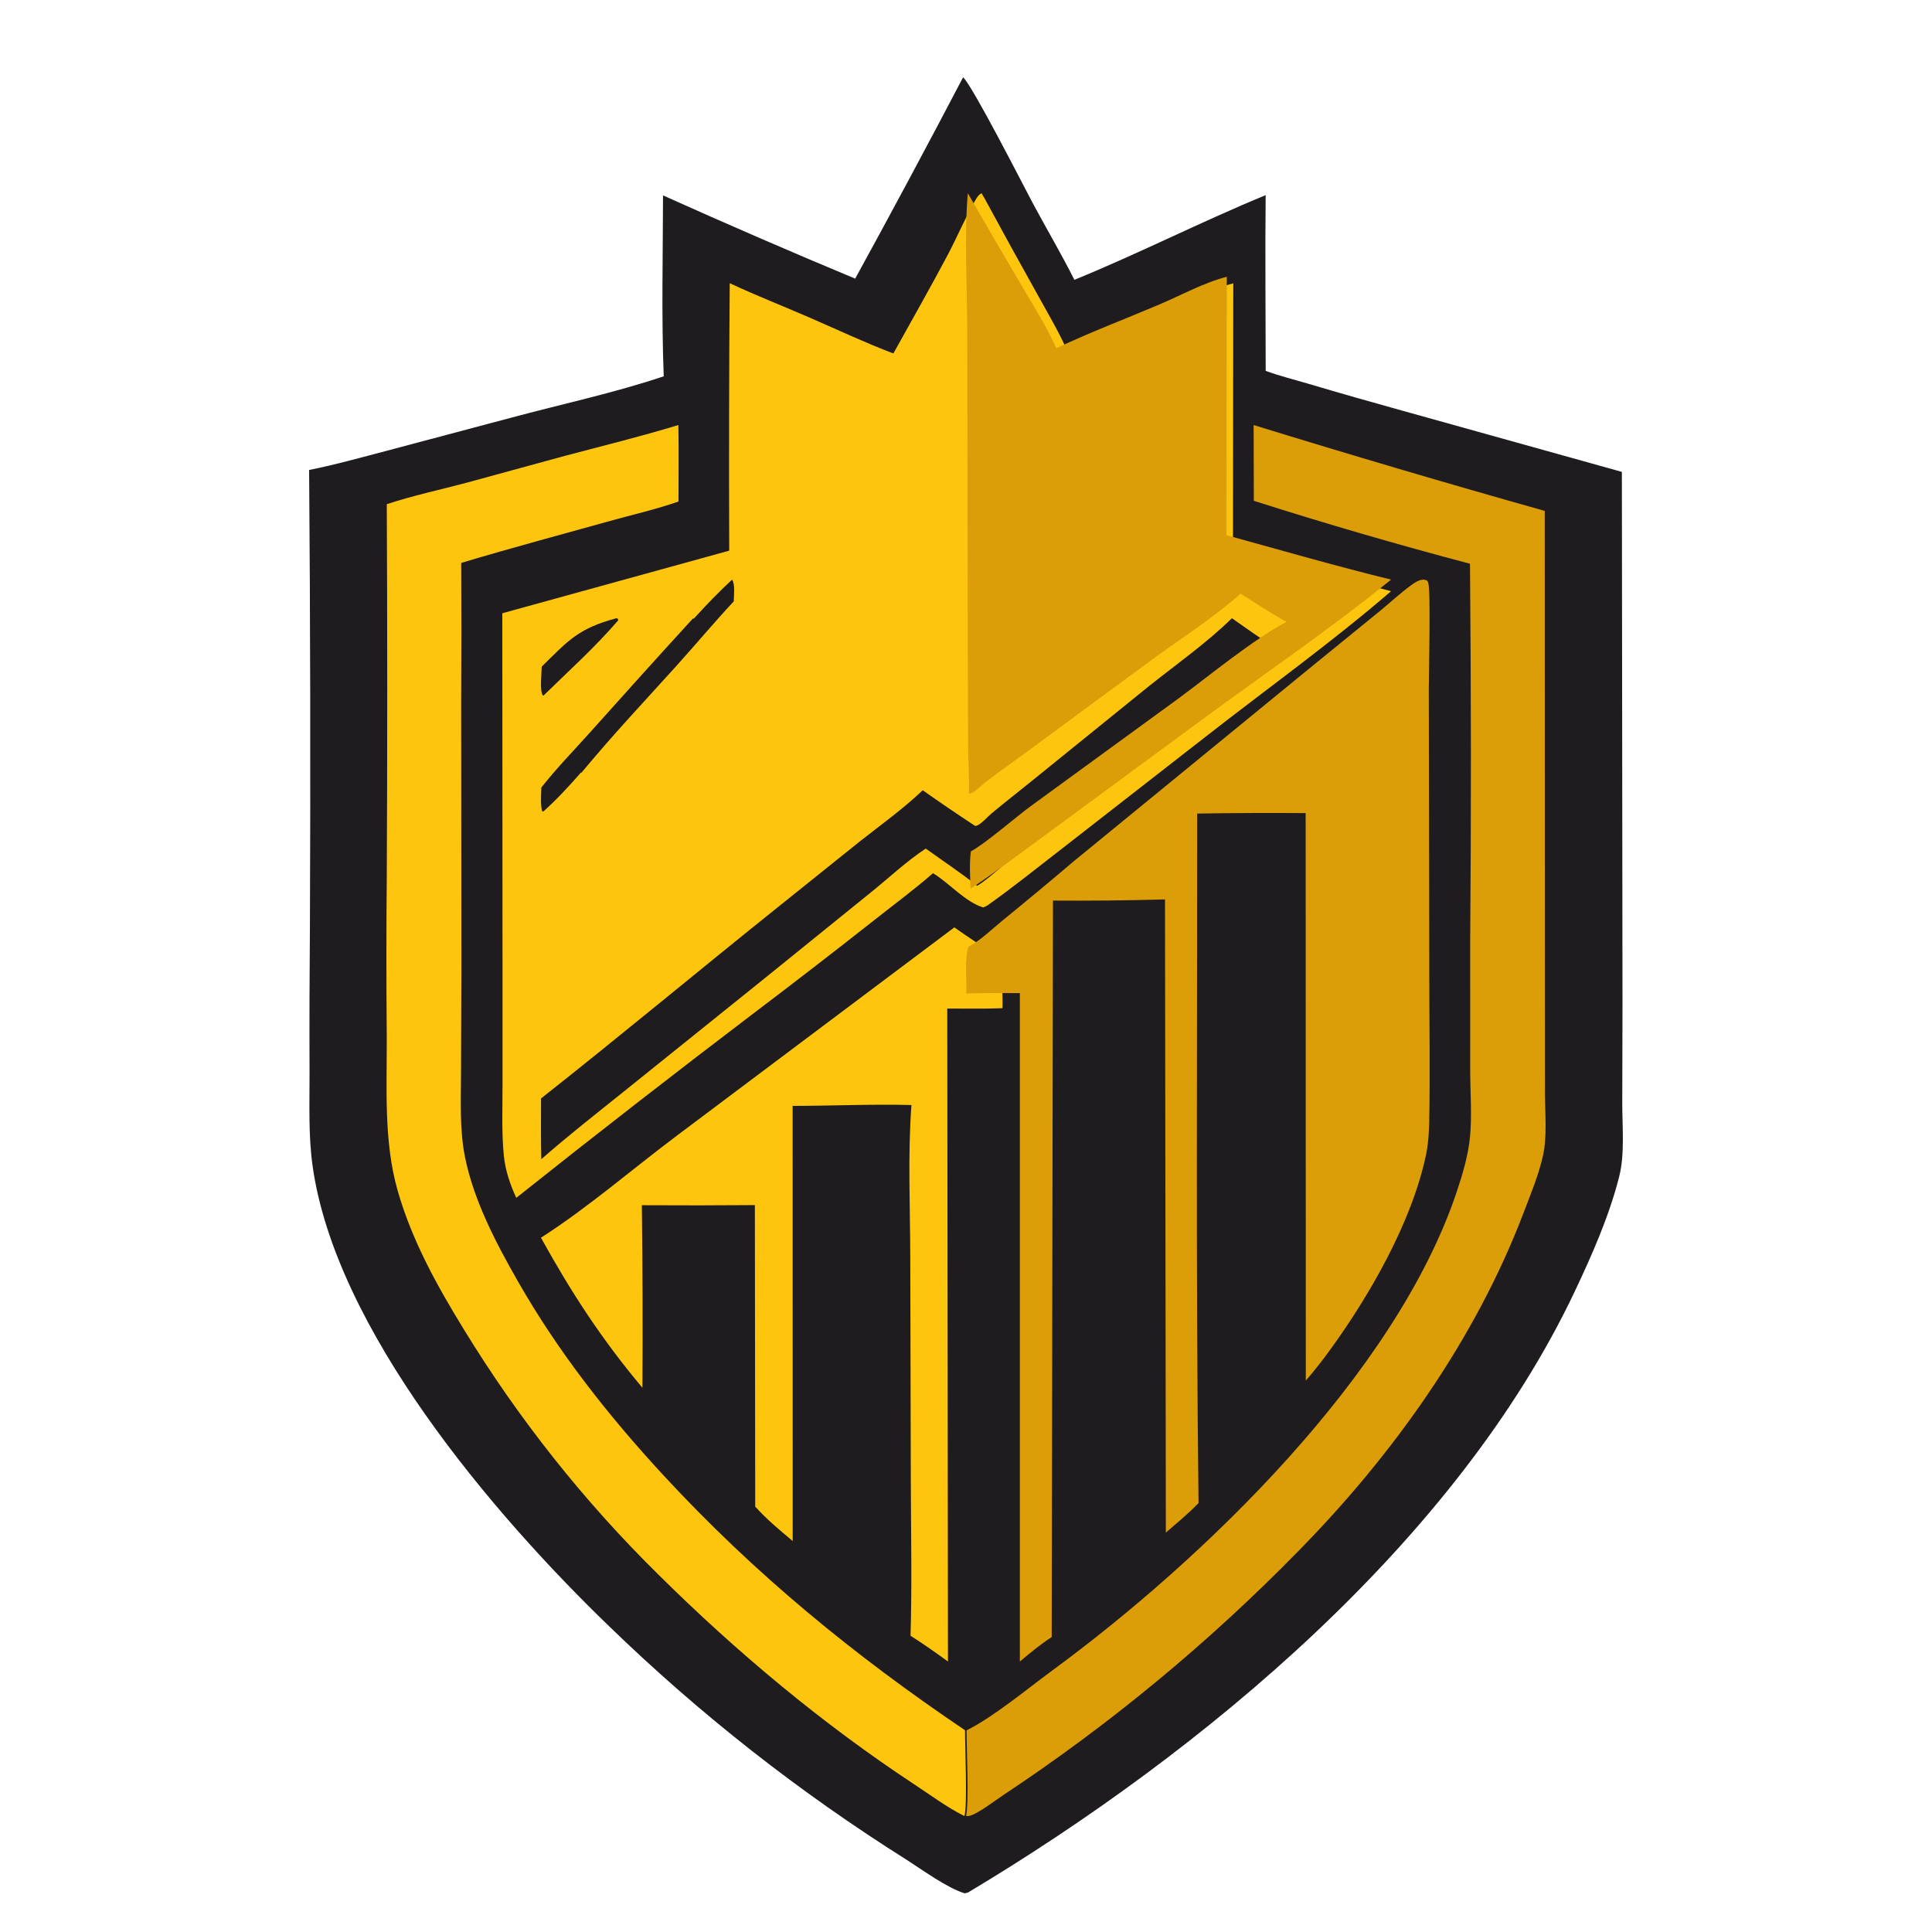<?xml version="1.0" encoding="UTF-8"?>
<svg width="50px" height="50px" viewBox="0 0 50 50" version="1.1" xmlns="http://www.w3.org/2000/svg" xmlns:xlink="http://www.w3.org/1999/xlink">
    <title>favicon</title>
    <g id="favicon" stroke="none" stroke-width="1" fill="none" fill-rule="evenodd">
        <g id="replicate-prediction-1sa9x1sknxrma0cnctj9mkmx14" transform="translate(8, 2)" fill-rule="nonzero">
            <path d="M16.925,0 C17.171,0.221 18.514,2.859 18.744,3.288 C19.095,3.941 19.472,4.579 19.805,5.242 C21.475,4.56 23.087,3.738 24.755,3.05 C24.74,4.566 24.755,6.082 24.756,7.598 C25.118,7.731 25.505,7.826 25.875,7.936 C26.684,8.176 27.496,8.408 28.31,8.633 L33.974,10.212 L33.99,23.978 L33.984,26.553 C33.983,27.159 34.053,27.855 33.906,28.444 C33.652,29.456 33.202,30.477 32.755,31.421 C29.703,37.869 23.139,43.337 17.055,46.976 L16.97,47 C16.526,46.871 15.853,46.38 15.455,46.126 C12.687,44.384 10.112,42.363 7.772,40.095 C4.753,37.182 0.676,32.397 0.088,28.161 C-0.021,27.375 0.013,26.562 0.011,25.771 C0.006,24.482 0.01,23.194 0.021,21.906 C0.038,17.992 0.031,14.077 0,10.163 C0.68,10.027 1.354,9.837 2.024,9.662 L5.225,8.811 C6.537,8.458 7.89,8.171 9.177,7.739 C9.117,6.184 9.156,4.614 9.159,3.057 C10.806,3.797 12.464,4.516 14.132,5.211 C15.08,3.483 16.011,1.746 16.925,0 L16.925,0 Z" id="Path" fill="#1E1C1F"></path>
            <path d="M16.699,22 C17.127,22.308 17.586,22.588 18,22.913 C17.889,23.271 17.959,23.717 17.944,24.092 C17.47,24.112 16.99,24.099 16.515,24.101 L16.533,41 C16.218,40.768 15.895,40.545 15.565,40.333 C15.603,39.02 15.577,37.704 15.572,36.391 L15.558,30.563 C15.556,29.252 15.491,27.905 15.588,26.598 C14.568,26.571 13.536,26.62 12.513,26.62 L12.515,37.882 C12.177,37.599 11.838,37.317 11.545,36.991 L11.536,29.188 C10.561,29.196 9.586,29.197 8.611,29.191 C8.631,30.766 8.636,32.341 8.626,33.916 C7.57,32.658 6.785,31.45 6,30.032 C7.241,29.235 8.358,28.259 9.533,27.379 L16.699,22 Z" id="Path" fill="#FEC50E"></path>
            <path d="M2.01,11.048 C2.681,10.826 3.394,10.675 4.078,10.492 L6.622,9.797 C7.601,9.537 8.587,9.296 9.556,9 C9.569,9.659 9.559,10.32 9.559,10.979 C8.988,11.18 8.38,11.317 7.796,11.48 C6.508,11.839 5.217,12.184 3.936,12.568 C3.943,13.76 3.943,14.952 3.935,16.144 L3.941,23.099 L3.931,25.743 C3.93,26.474 3.89,27.224 4.034,27.944 C4.259,29.066 4.833,30.162 5.395,31.147 C6.447,32.992 7.741,34.634 9.176,36.187 C11.532,38.737 14.107,40.843 16.975,42.779 C16.972,43.206 17.042,44.697 16.96,45 C16.509,44.775 16.074,44.451 15.651,44.172 C13.293,42.619 11.06,40.753 9.05,38.761 C7.115,36.858 5.42,34.721 4.001,32.399 C3.304,31.263 2.657,30.098 2.289,28.805 C1.923,27.52 2.017,26.121 2.009,24.794 C1.997,23.413 1.997,22.031 2.01,20.65 C2.026,17.449 2.026,14.249 2.01,11.048 L2.01,11.048 Z" id="Path" fill="#FEC50E"></path>
            <path d="M24.444,9 C26.947,9.772 29.458,10.513 31.978,11.222 L31.982,23.48 L31.984,26.295 C31.984,26.808 32.044,27.409 31.932,27.911 C31.819,28.417 31.608,28.919 31.424,29.402 C30.17,32.691 28.025,35.682 25.578,38.166 C23.269,40.523 20.724,42.627 17.984,44.444 C17.777,44.579 17.276,44.97 17.066,44.999 C17.038,45.002 17.025,44.998 17,44.992 C17.082,44.691 17.012,43.206 17.015,42.781 C17.714,42.433 18.575,41.715 19.222,41.24 C23.133,38.369 28.104,33.585 29.695,28.859 C29.848,28.404 29.999,27.897 30.044,27.419 C30.096,26.866 30.05,26.282 30.049,25.725 L30.048,22.42 C30.075,19.144 30.073,15.867 30.043,12.59 C28.166,12.094 26.3,11.551 24.449,10.961 L24.444,9 Z" id="Path" fill="#DB9D08"></path>
            <path d="M17.061,22.503 C17.069,22.499 17.077,22.495 17.084,22.491 C17.383,22.329 17.664,22.053 17.929,21.836 C18.556,21.325 19.178,20.808 19.795,20.284 L26.032,15.18 L27.719,13.807 C27.978,13.594 28.229,13.36 28.498,13.161 C28.58,13.101 28.688,13.023 28.789,13.006 C28.839,12.998 28.846,12.997 28.894,13.01 C28.938,13.023 28.942,13.029 28.962,13.083 C29.032,13.279 28.976,15.435 28.977,15.855 L28.99,23.261 C28.99,24.517 29.014,25.778 28.988,27.034 C28.982,27.328 28.962,27.624 28.9,27.912 C28.529,29.646 27.442,31.531 26.423,32.934 C26.225,33.206 26.015,33.478 25.794,33.73 L25.79,19.043 C24.854,19.036 23.918,19.04 22.983,19.055 C22.985,25.002 22.947,30.953 23.018,36.899 C22.753,37.177 22.459,37.412 22.172,37.664 L22.15,21.277 C21.184,21.304 20.217,21.314 19.251,21.307 L19.218,40.368 C18.924,40.557 18.662,40.776 18.394,41 L18.394,23.702 C17.933,23.703 17.468,23.693 17.008,23.714 C17.022,23.329 16.956,22.871 17.061,22.503 Z" id="Path" fill="#DB9D08"></path>
            <path d="M15.12,7.148 C15.592,6.296 16.076,5.448 16.532,4.587 C16.769,4.138 16.968,3.664 17.218,3.223 C17.268,3.135 17.31,3.051 17.402,3 L17.479,3.132 C17.931,3.966 18.388,4.796 18.851,5.624 C19.138,6.144 19.449,6.664 19.679,7.212 C20.52,6.791 21.392,6.442 22.249,6.057 C22.779,5.819 23.357,5.481 23.917,5.332 L23.909,12.133 C25.269,12.529 26.629,12.945 28,13.301 C26.463,14.626 24.798,15.818 23.199,17.068 L19.486,19.961 C18.84,20.459 18.215,20.966 17.548,21.437 C17.516,21.457 17.479,21.47 17.445,21.485 C16.987,21.345 16.579,20.869 16.173,20.615 L16.146,20.598 C15.663,21.02 15.142,21.405 14.638,21.803 C13.599,22.622 12.55,23.432 11.494,24.231 C9.432,25.798 7.387,27.388 5.361,29 C5.202,28.653 5.078,28.294 5.04,27.914 C4.98,27.316 5.006,26.7 5.005,26.1 L5.005,23.1 L5,13.871 L10.872,12.251 C10.863,9.944 10.867,7.637 10.885,5.329 C11.568,5.649 12.273,5.924 12.965,6.225 C13.681,6.536 14.39,6.87 15.12,7.148 Z" id="Path" fill="#FEC50E"></path>
            <path d="M7.951,14 L7.986,14.008 L8,14.053 C7.411,14.74 6.717,15.364 6.068,16 L6.048,15.997 C5.962,15.877 6.018,15.419 6.02,15.252 C6.703,14.582 6.961,14.265 7.951,14 Z" id="Path" fill="#1E1C1F"></path>
            <path d="M10.947,13 C11.029,13.118 10.992,13.415 10.99,13.563 C10.477,14.113 9.99,14.697 9.485,15.256 C8.665,16.163 7.829,17.053 7.045,18 L7.024,17.976 C6.98,17.775 7.009,17.502 7.013,17.294 C7.662,16.539 8.34,15.817 9.004,15.077 C9.645,14.363 10.249,13.645 10.947,13 Z" id="Path" fill="#1E1C1F"></path>
            <path d="M9.939,14 C10.017,14.097 9.996,14.487 10,14.628 C9.339,15.415 8.629,16.159 7.951,16.928 C7.342,17.619 6.739,18.397 6.063,19 L6.03,18.994 C5.981,18.811 6.007,18.573 6.009,18.382 C6.408,17.874 6.864,17.409 7.291,16.931 C8.169,15.948 9.051,14.971 9.939,14 L9.939,14 Z" id="Path" fill="#1E1C1F"></path>
            <path d="M23.882,14 C24.25,14.259 24.616,14.522 25,14.758 C24.154,15.263 23.172,16.157 22.383,16.8 L18.744,19.715 C18.388,20.001 17.619,20.737 17.288,20.924 C16.862,20.584 16.4,20.28 15.958,19.961 C15.466,20.285 15.013,20.712 14.553,21.083 L11.806,23.305 L8.138,26.254 C7.423,26.829 6.698,27.394 6.009,28 C5.995,27.476 6.002,26.952 6.002,26.428 C8.071,24.796 10.092,23.11 12.149,21.463 L14.252,19.776 C14.8,19.345 15.373,18.934 15.88,18.452 C16.327,18.767 16.78,19.075 17.237,19.375 C17.269,19.37 17.278,19.371 17.31,19.354 C17.43,19.29 17.559,19.136 17.668,19.045 C18.002,18.769 18.343,18.501 18.681,18.229 L21.755,15.741 C22.468,15.174 23.229,14.638 23.882,14 Z" id="Path" fill="#1E1C1F"></path>
            <path d="M17.047,3 C17.517,3.82 17.993,4.637 18.475,5.45 C18.774,5.962 19.098,6.473 19.337,7.012 C20.213,6.598 21.12,6.255 22.013,5.876 C22.564,5.642 23.166,5.31 23.749,5.163 L23.741,11.851 C25.157,12.241 26.572,12.65 28,13 C26.4,14.302 24.666,15.475 23.002,16.703 L19.136,19.549 C18.464,20.038 17.813,20.537 17.118,21 C17.107,20.682 17.084,20.348 17.126,20.032 C17.477,19.852 18.291,19.144 18.668,18.868 L22.521,16.06 C23.356,15.441 24.395,14.58 25.291,14.093 C24.885,13.866 24.498,13.613 24.107,13.363 C23.416,13.977 22.61,14.494 21.856,15.04 L18.602,17.437 C18.244,17.698 17.883,17.956 17.529,18.223 C17.413,18.31 17.277,18.458 17.151,18.52 C17.116,18.537 17.107,18.536 17.073,18.54 C17.091,18.149 17.059,17.748 17.055,17.355 L17.046,14.873 L17.033,6.664 C17.035,5.515 16.949,4.121 17.047,3 Z" id="Path" fill="#DB9D08"></path>
        </g>
    </g>
</svg>